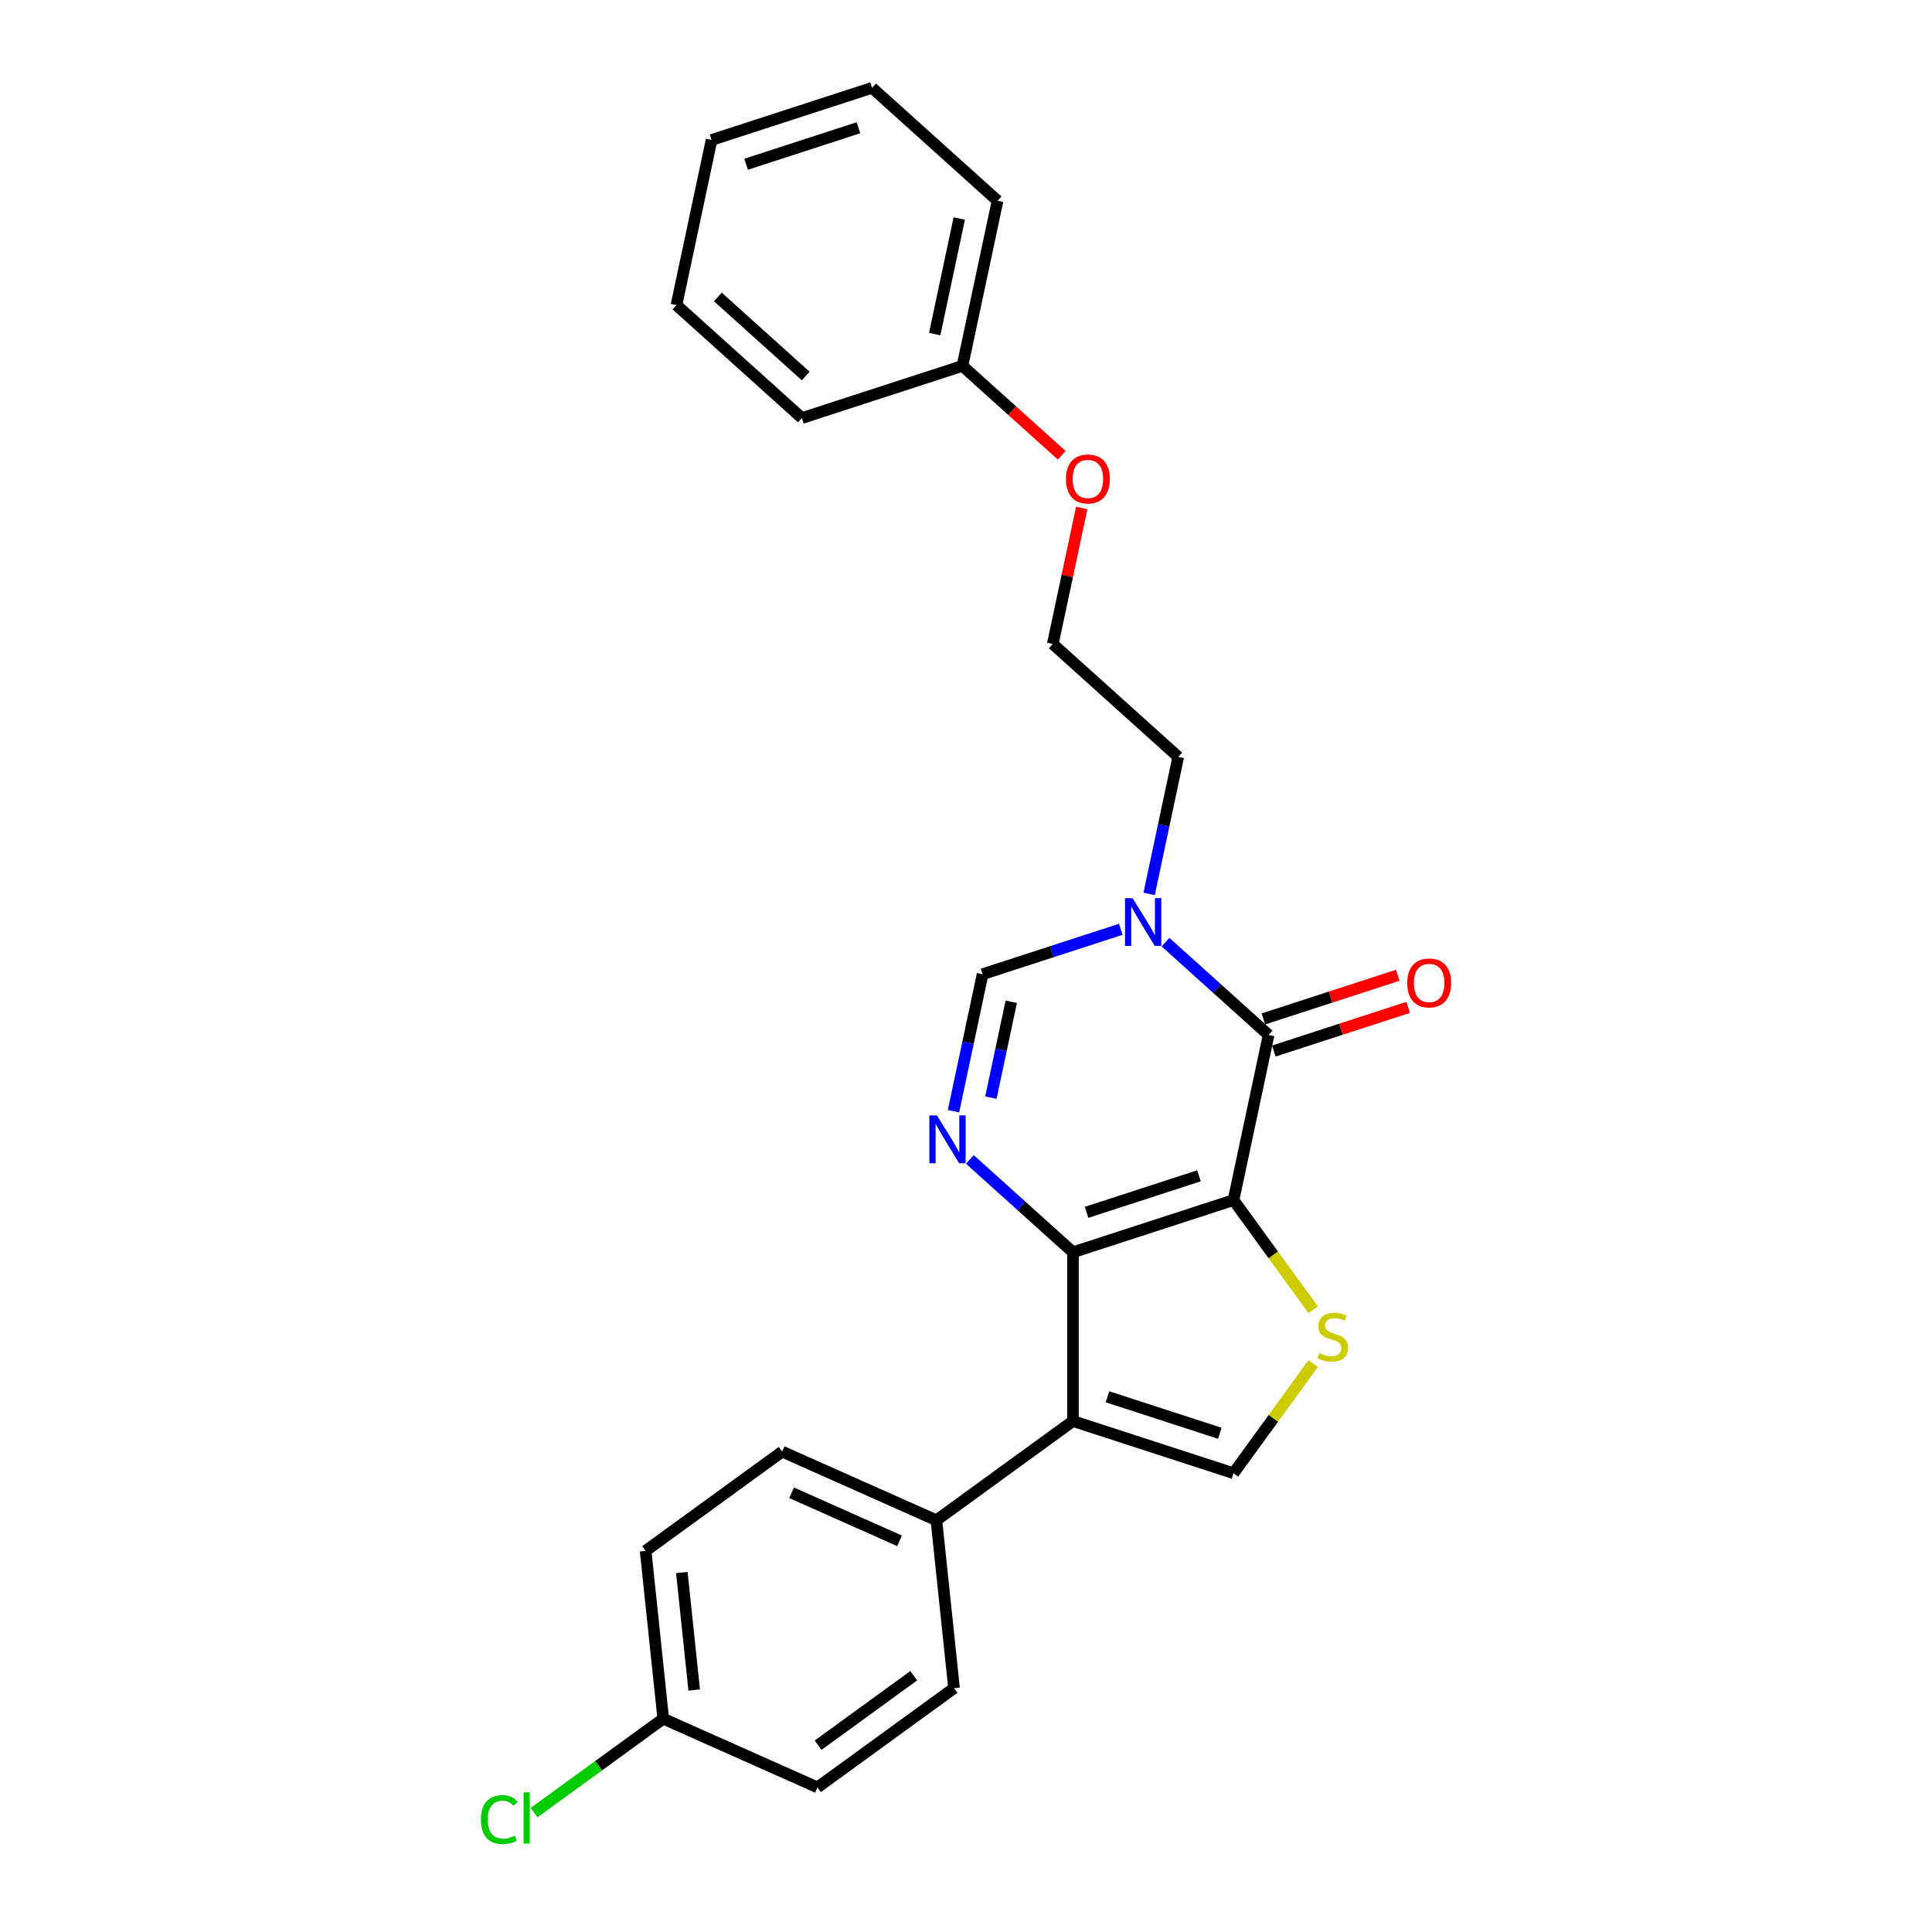 <?xml version='1.0' encoding='iso-8859-1'?>
<svg version='1.1' baseProfile='full'
              xmlns='http://www.w3.org/2000/svg'
                      xmlns:rdkit='http://www.rdkit.org/xml'
                      xmlns:xlink='http://www.w3.org/1999/xlink'
                  xml:space='preserve'
width='1000px' height='1000px' viewBox='0 0 1000 1000'>
<!-- END OF HEADER -->
<rect style='opacity:1.0;fill:#FFFFFF;stroke:none' width='1000' height='1000' x='0' y='0'> </rect>
<path class='bond-0' d='M 638.459,621.167 L 555.362,648.167' style='fill:none;fill-rule:evenodd;stroke:#000000;stroke-width:6px;stroke-linecap:butt;stroke-linejoin:miter;stroke-opacity:1' />
<path class='bond-0' d='M 620.594,608.598 L 562.426,627.498' style='fill:none;fill-rule:evenodd;stroke:#000000;stroke-width:6px;stroke-linecap:butt;stroke-linejoin:miter;stroke-opacity:1' />
<path class='bond-1' d='M 638.459,621.167 L 656.625,535.703' style='fill:none;fill-rule:evenodd;stroke:#000000;stroke-width:6px;stroke-linecap:butt;stroke-linejoin:miter;stroke-opacity:1' />
<path class='bond-4' d='M 638.459,621.167 L 659.078,649.548' style='fill:none;fill-rule:evenodd;stroke:#000000;stroke-width:6px;stroke-linecap:butt;stroke-linejoin:miter;stroke-opacity:1' />
<path class='bond-4' d='M 659.078,649.548 L 679.698,677.928' style='fill:none;fill-rule:evenodd;stroke:#CCCC00;stroke-width:6px;stroke-linecap:butt;stroke-linejoin:miter;stroke-opacity:1' />
<path class='bond-2' d='M 555.362,648.167 L 555.362,735.541' style='fill:none;fill-rule:evenodd;stroke:#000000;stroke-width:6px;stroke-linecap:butt;stroke-linejoin:miter;stroke-opacity:1' />
<path class='bond-3' d='M 555.362,648.167 L 528.68,624.143' style='fill:none;fill-rule:evenodd;stroke:#000000;stroke-width:6px;stroke-linecap:butt;stroke-linejoin:miter;stroke-opacity:1' />
<path class='bond-3' d='M 528.68,624.143 L 501.999,600.119' style='fill:none;fill-rule:evenodd;stroke:#0000FF;stroke-width:6px;stroke-linecap:butt;stroke-linejoin:miter;stroke-opacity:1' />
<path class='bond-5' d='M 656.625,535.703 L 629.943,511.679' style='fill:none;fill-rule:evenodd;stroke:#000000;stroke-width:6px;stroke-linecap:butt;stroke-linejoin:miter;stroke-opacity:1' />
<path class='bond-5' d='M 629.943,511.679 L 603.262,487.655' style='fill:none;fill-rule:evenodd;stroke:#0000FF;stroke-width:6px;stroke-linecap:butt;stroke-linejoin:miter;stroke-opacity:1' />
<path class='bond-9' d='M 659.325,544.013 L 694.102,532.713' style='fill:none;fill-rule:evenodd;stroke:#000000;stroke-width:6px;stroke-linecap:butt;stroke-linejoin:miter;stroke-opacity:1' />
<path class='bond-9' d='M 694.102,532.713 L 728.879,521.414' style='fill:none;fill-rule:evenodd;stroke:#FF0000;stroke-width:6px;stroke-linecap:butt;stroke-linejoin:miter;stroke-opacity:1' />
<path class='bond-9' d='M 653.925,527.394 L 688.702,516.094' style='fill:none;fill-rule:evenodd;stroke:#000000;stroke-width:6px;stroke-linecap:butt;stroke-linejoin:miter;stroke-opacity:1' />
<path class='bond-9' d='M 688.702,516.094 L 723.479,504.794' style='fill:none;fill-rule:evenodd;stroke:#FF0000;stroke-width:6px;stroke-linecap:butt;stroke-linejoin:miter;stroke-opacity:1' />
<path class='bond-8' d='M 555.362,735.541 L 484.675,786.897' style='fill:none;fill-rule:evenodd;stroke:#000000;stroke-width:6px;stroke-linecap:butt;stroke-linejoin:miter;stroke-opacity:1' />
<path class='bond-25' d='M 555.362,735.541 L 638.459,762.54' style='fill:none;fill-rule:evenodd;stroke:#000000;stroke-width:6px;stroke-linecap:butt;stroke-linejoin:miter;stroke-opacity:1' />
<path class='bond-25' d='M 573.226,722.971 L 631.394,741.871' style='fill:none;fill-rule:evenodd;stroke:#000000;stroke-width:6px;stroke-linecap:butt;stroke-linejoin:miter;stroke-opacity:1' />
<path class='bond-26' d='M 493.525,575.147 L 501.061,539.693' style='fill:none;fill-rule:evenodd;stroke:#0000FF;stroke-width:6px;stroke-linecap:butt;stroke-linejoin:miter;stroke-opacity:1' />
<path class='bond-26' d='M 501.061,539.693 L 508.597,504.239' style='fill:none;fill-rule:evenodd;stroke:#000000;stroke-width:6px;stroke-linecap:butt;stroke-linejoin:miter;stroke-opacity:1' />
<path class='bond-26' d='M 512.878,568.144 L 518.153,543.326' style='fill:none;fill-rule:evenodd;stroke:#0000FF;stroke-width:6px;stroke-linecap:butt;stroke-linejoin:miter;stroke-opacity:1' />
<path class='bond-26' d='M 518.153,543.326 L 523.429,518.508' style='fill:none;fill-rule:evenodd;stroke:#000000;stroke-width:6px;stroke-linecap:butt;stroke-linejoin:miter;stroke-opacity:1' />
<path class='bond-6' d='M 679.698,705.78 L 659.078,734.16' style='fill:none;fill-rule:evenodd;stroke:#CCCC00;stroke-width:6px;stroke-linecap:butt;stroke-linejoin:miter;stroke-opacity:1' />
<path class='bond-6' d='M 659.078,734.16 L 638.459,762.54' style='fill:none;fill-rule:evenodd;stroke:#000000;stroke-width:6px;stroke-linecap:butt;stroke-linejoin:miter;stroke-opacity:1' />
<path class='bond-7' d='M 580.125,480.998 L 544.361,492.618' style='fill:none;fill-rule:evenodd;stroke:#0000FF;stroke-width:6px;stroke-linecap:butt;stroke-linejoin:miter;stroke-opacity:1' />
<path class='bond-7' d='M 544.361,492.618 L 508.597,504.239' style='fill:none;fill-rule:evenodd;stroke:#000000;stroke-width:6px;stroke-linecap:butt;stroke-linejoin:miter;stroke-opacity:1' />
<path class='bond-12' d='M 594.788,462.683 L 602.324,427.229' style='fill:none;fill-rule:evenodd;stroke:#0000FF;stroke-width:6px;stroke-linecap:butt;stroke-linejoin:miter;stroke-opacity:1' />
<path class='bond-12' d='M 602.324,427.229 L 609.859,391.775' style='fill:none;fill-rule:evenodd;stroke:#000000;stroke-width:6px;stroke-linecap:butt;stroke-linejoin:miter;stroke-opacity:1' />
<path class='bond-10' d='M 484.675,786.897 L 404.856,751.359' style='fill:none;fill-rule:evenodd;stroke:#000000;stroke-width:6px;stroke-linecap:butt;stroke-linejoin:miter;stroke-opacity:1' />
<path class='bond-10' d='M 465.595,797.531 L 409.721,772.654' style='fill:none;fill-rule:evenodd;stroke:#000000;stroke-width:6px;stroke-linecap:butt;stroke-linejoin:miter;stroke-opacity:1' />
<path class='bond-11' d='M 484.675,786.897 L 493.808,873.792' style='fill:none;fill-rule:evenodd;stroke:#000000;stroke-width:6px;stroke-linecap:butt;stroke-linejoin:miter;stroke-opacity:1' />
<path class='bond-15' d='M 404.856,751.359 L 334.169,802.716' style='fill:none;fill-rule:evenodd;stroke:#000000;stroke-width:6px;stroke-linecap:butt;stroke-linejoin:miter;stroke-opacity:1' />
<path class='bond-14' d='M 493.808,873.792 L 423.122,925.149' style='fill:none;fill-rule:evenodd;stroke:#000000;stroke-width:6px;stroke-linecap:butt;stroke-linejoin:miter;stroke-opacity:1' />
<path class='bond-14' d='M 472.934,867.358 L 423.453,903.308' style='fill:none;fill-rule:evenodd;stroke:#000000;stroke-width:6px;stroke-linecap:butt;stroke-linejoin:miter;stroke-opacity:1' />
<path class='bond-19' d='M 609.859,391.775 L 544.928,333.311' style='fill:none;fill-rule:evenodd;stroke:#000000;stroke-width:6px;stroke-linecap:butt;stroke-linejoin:miter;stroke-opacity:1' />
<path class='bond-13' d='M 343.302,889.611 L 423.122,925.149' style='fill:none;fill-rule:evenodd;stroke:#000000;stroke-width:6px;stroke-linecap:butt;stroke-linejoin:miter;stroke-opacity:1' />
<path class='bond-16' d='M 343.302,889.611 L 309.855,913.912' style='fill:none;fill-rule:evenodd;stroke:#000000;stroke-width:6px;stroke-linecap:butt;stroke-linejoin:miter;stroke-opacity:1' />
<path class='bond-16' d='M 309.855,913.912 L 276.408,938.213' style='fill:none;fill-rule:evenodd;stroke:#00CC00;stroke-width:6px;stroke-linecap:butt;stroke-linejoin:miter;stroke-opacity:1' />
<path class='bond-27' d='M 343.302,889.611 L 334.169,802.716' style='fill:none;fill-rule:evenodd;stroke:#000000;stroke-width:6px;stroke-linecap:butt;stroke-linejoin:miter;stroke-opacity:1' />
<path class='bond-27' d='M 359.311,874.75 L 352.918,813.924' style='fill:none;fill-rule:evenodd;stroke:#000000;stroke-width:6px;stroke-linecap:butt;stroke-linejoin:miter;stroke-opacity:1' />
<path class='bond-17' d='M 559.889,262.928 L 552.409,298.119' style='fill:none;fill-rule:evenodd;stroke:#FF0000;stroke-width:6px;stroke-linecap:butt;stroke-linejoin:miter;stroke-opacity:1' />
<path class='bond-17' d='M 552.409,298.119 L 544.928,333.311' style='fill:none;fill-rule:evenodd;stroke:#000000;stroke-width:6px;stroke-linecap:butt;stroke-linejoin:miter;stroke-opacity:1' />
<path class='bond-18' d='M 549.551,235.653 L 523.857,212.518' style='fill:none;fill-rule:evenodd;stroke:#FF0000;stroke-width:6px;stroke-linecap:butt;stroke-linejoin:miter;stroke-opacity:1' />
<path class='bond-18' d='M 523.857,212.518 L 498.163,189.383' style='fill:none;fill-rule:evenodd;stroke:#000000;stroke-width:6px;stroke-linecap:butt;stroke-linejoin:miter;stroke-opacity:1' />
<path class='bond-20' d='M 498.163,189.383 L 516.329,103.919' style='fill:none;fill-rule:evenodd;stroke:#000000;stroke-width:6px;stroke-linecap:butt;stroke-linejoin:miter;stroke-opacity:1' />
<path class='bond-20' d='M 483.795,172.93 L 496.512,113.105' style='fill:none;fill-rule:evenodd;stroke:#000000;stroke-width:6px;stroke-linecap:butt;stroke-linejoin:miter;stroke-opacity:1' />
<path class='bond-21' d='M 498.163,189.383 L 415.066,216.383' style='fill:none;fill-rule:evenodd;stroke:#000000;stroke-width:6px;stroke-linecap:butt;stroke-linejoin:miter;stroke-opacity:1' />
<path class='bond-23' d='M 516.329,103.919 L 451.398,45.455' style='fill:none;fill-rule:evenodd;stroke:#000000;stroke-width:6px;stroke-linecap:butt;stroke-linejoin:miter;stroke-opacity:1' />
<path class='bond-22' d='M 415.066,216.383 L 350.135,157.918' style='fill:none;fill-rule:evenodd;stroke:#000000;stroke-width:6px;stroke-linecap:butt;stroke-linejoin:miter;stroke-opacity:1' />
<path class='bond-22' d='M 417.019,194.627 L 371.568,153.702' style='fill:none;fill-rule:evenodd;stroke:#000000;stroke-width:6px;stroke-linecap:butt;stroke-linejoin:miter;stroke-opacity:1' />
<path class='bond-24' d='M 350.135,157.918 L 368.301,72.454' style='fill:none;fill-rule:evenodd;stroke:#000000;stroke-width:6px;stroke-linecap:butt;stroke-linejoin:miter;stroke-opacity:1' />
<path class='bond-28' d='M 451.398,45.455 L 368.301,72.454' style='fill:none;fill-rule:evenodd;stroke:#000000;stroke-width:6px;stroke-linecap:butt;stroke-linejoin:miter;stroke-opacity:1' />
<path class='bond-28' d='M 444.334,66.124 L 386.166,85.024' style='fill:none;fill-rule:evenodd;stroke:#000000;stroke-width:6px;stroke-linecap:butt;stroke-linejoin:miter;stroke-opacity:1' />
<path  class='atom-4' d='M 484.961 577.331
L 493.069 590.437
Q 493.873 591.73, 495.166 594.072
Q 496.459 596.413, 496.529 596.553
L 496.529 577.331
L 499.814 577.331
L 499.814 602.075
L 496.424 602.075
L 487.722 587.746
Q 486.708 586.068, 485.625 584.146
Q 484.577 582.224, 484.262 581.63
L 484.262 602.075
L 481.047 602.075
L 481.047 577.331
L 484.961 577.331
' fill='#0000FF'/>
<path  class='atom-5' d='M 682.826 700.347
Q 683.105 700.451, 684.258 700.941
Q 685.412 701.43, 686.67 701.745
Q 687.963 702.024, 689.221 702.024
Q 691.563 702.024, 692.926 700.906
Q 694.289 699.752, 694.289 697.76
Q 694.289 696.397, 693.59 695.559
Q 692.926 694.72, 691.877 694.265
Q 690.829 693.811, 689.081 693.287
Q 686.88 692.623, 685.552 691.994
Q 684.258 691.365, 683.315 690.037
Q 682.406 688.708, 682.406 686.472
Q 682.406 683.361, 684.503 681.439
Q 686.635 679.517, 690.829 679.517
Q 693.695 679.517, 696.945 680.88
L 696.141 683.571
Q 693.171 682.348, 690.934 682.348
Q 688.522 682.348, 687.194 683.361
Q 685.866 684.34, 685.901 686.052
Q 685.901 687.38, 686.565 688.184
Q 687.264 688.988, 688.243 689.442
Q 689.256 689.897, 690.934 690.421
Q 693.171 691.12, 694.499 691.819
Q 695.827 692.518, 696.77 693.951
Q 697.749 695.349, 697.749 697.76
Q 697.749 701.185, 695.442 703.038
Q 693.171 704.855, 689.361 704.855
Q 687.159 704.855, 685.482 704.366
Q 683.839 703.911, 681.882 703.108
L 682.826 700.347
' fill='#CCCC00'/>
<path  class='atom-6' d='M 586.224 464.867
L 594.332 477.973
Q 595.136 479.266, 596.429 481.608
Q 597.722 483.949, 597.792 484.089
L 597.792 464.867
L 601.077 464.867
L 601.077 489.611
L 597.687 489.611
L 588.985 475.282
Q 587.971 473.604, 586.888 471.682
Q 585.84 469.76, 585.525 469.166
L 585.525 489.611
L 582.31 489.611
L 582.31 464.867
L 586.224 464.867
' fill='#0000FF'/>
<path  class='atom-10' d='M 728.363 508.773
Q 728.363 502.832, 731.299 499.512
Q 734.235 496.192, 739.722 496.192
Q 745.209 496.192, 748.144 499.512
Q 751.08 502.832, 751.08 508.773
Q 751.08 514.785, 748.109 518.21
Q 745.139 521.6, 739.722 521.6
Q 734.269 521.6, 731.299 518.21
Q 728.363 514.82, 728.363 508.773
M 739.722 518.804
Q 743.496 518.804, 745.523 516.288
Q 747.585 513.736, 747.585 508.773
Q 747.585 503.915, 745.523 501.469
Q 743.496 498.988, 739.722 498.988
Q 735.947 498.988, 733.885 501.434
Q 731.858 503.88, 731.858 508.773
Q 731.858 513.771, 733.885 516.288
Q 735.947 518.804, 739.722 518.804
' fill='#FF0000'/>
<path  class='atom-17' d='M 248.92 941.824
Q 248.92 935.673, 251.786 932.457
Q 254.687 929.207, 260.174 929.207
Q 265.276 929.207, 268.002 932.807
L 265.696 934.694
Q 263.703 932.073, 260.174 932.073
Q 256.434 932.073, 254.442 934.589
Q 252.485 937.071, 252.485 941.824
Q 252.485 946.717, 254.512 949.233
Q 256.574 951.75, 260.558 951.75
Q 263.284 951.75, 266.464 950.107
L 267.443 952.728
Q 266.15 953.567, 264.193 954.056
Q 262.236 954.545, 260.069 954.545
Q 254.687 954.545, 251.786 951.26
Q 248.92 947.975, 248.92 941.824
' fill='#00CC00'/>
<path  class='atom-17' d='M 271.008 927.704
L 274.223 927.704
L 274.223 954.231
L 271.008 954.231
L 271.008 927.704
' fill='#00CC00'/>
<path  class='atom-18' d='M 551.736 247.917
Q 551.736 241.975, 554.672 238.655
Q 557.607 235.335, 563.094 235.335
Q 568.581 235.335, 571.517 238.655
Q 574.453 241.975, 574.453 247.917
Q 574.453 253.928, 571.482 257.353
Q 568.511 260.743, 563.094 260.743
Q 557.642 260.743, 554.672 257.353
Q 551.736 253.963, 551.736 247.917
M 563.094 257.947
Q 566.869 257.947, 568.896 255.431
Q 570.958 252.88, 570.958 247.917
Q 570.958 243.059, 568.896 240.612
Q 566.869 238.131, 563.094 238.131
Q 559.32 238.131, 557.258 240.577
Q 555.231 243.024, 555.231 247.917
Q 555.231 252.915, 557.258 255.431
Q 559.32 257.947, 563.094 257.947
' fill='#FF0000'/>
</svg>
